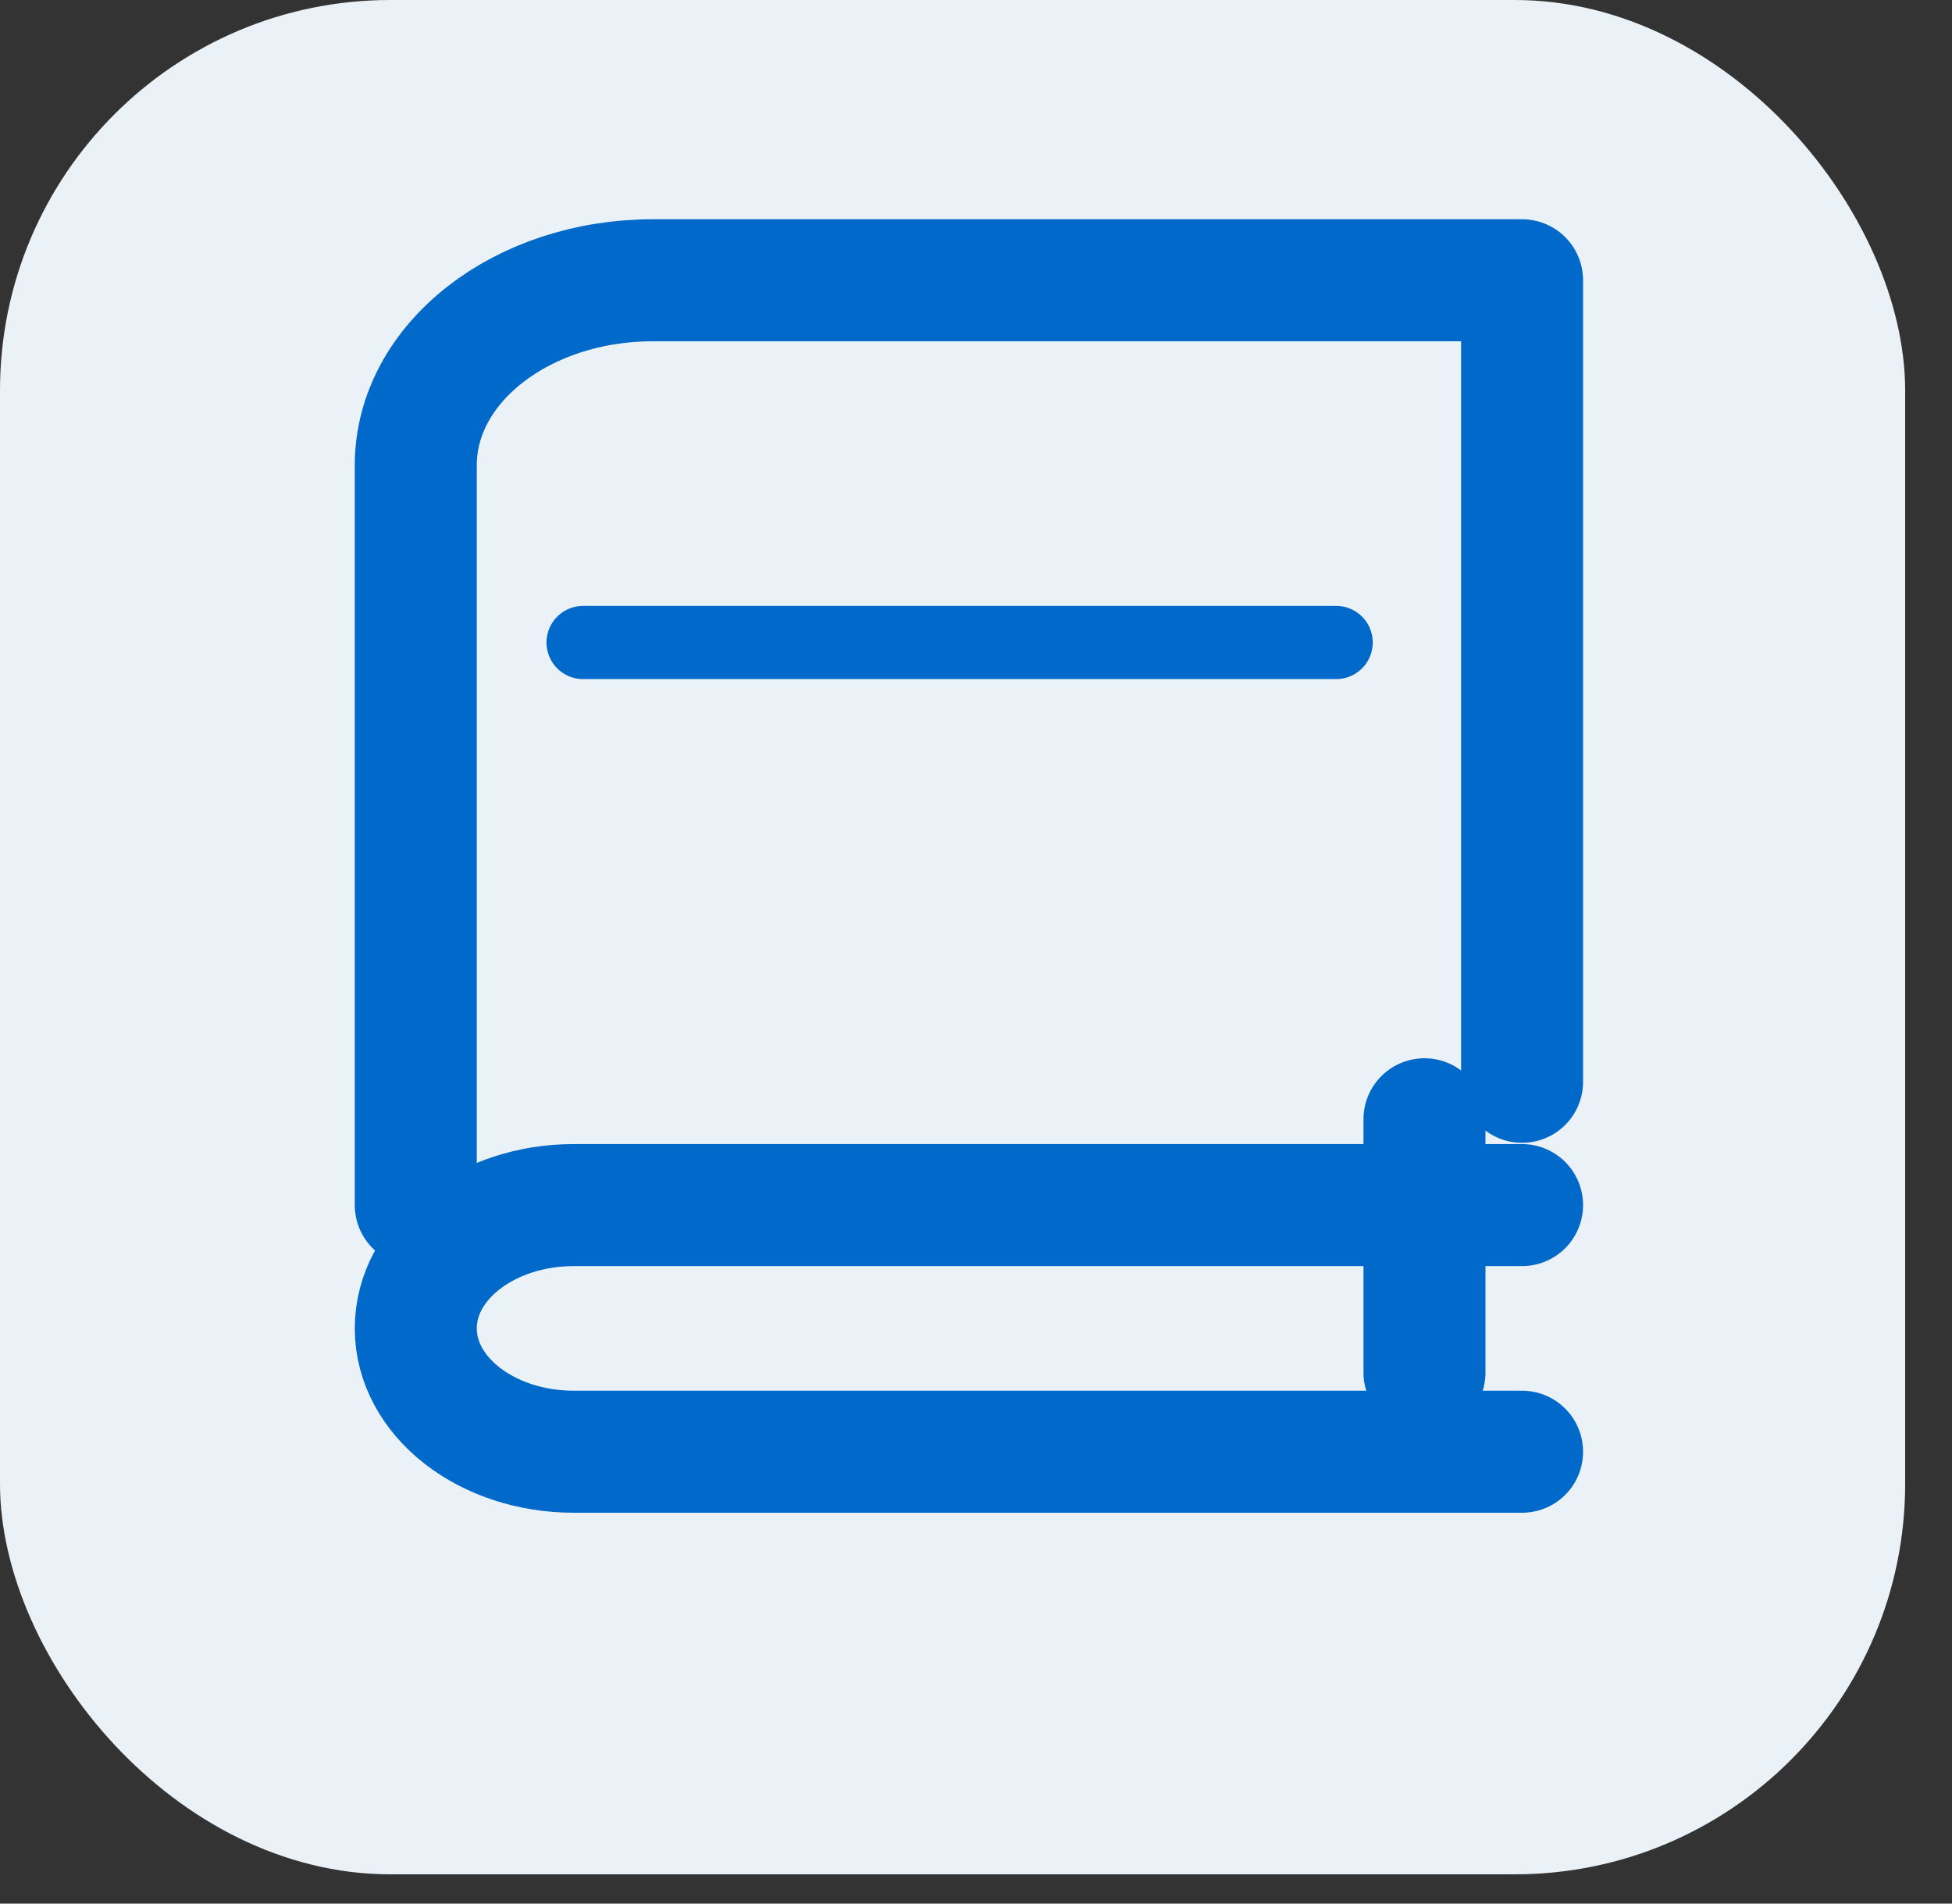 <svg width="40" height="39" viewBox="0 0 40 39" fill="none" xmlns="http://www.w3.org/2000/svg">
<rect x="0" y="0" width="40" height="39" fill="#333333" stroke="none"/>
<rect width="39.04" height="38.4" rx="8" fill="#EBF2F7"/>
<path d="M29.19 22.931V28.119" stroke="#0069CA" stroke-width="2.5" stroke-linecap="round" stroke-linejoin="round"/>
<path d="M31.19 22.163V5.742H13.378C10.695 5.742 8.52 7.438 8.52 9.531V24.689" stroke="#0069CA" stroke-width="2.5" stroke-linecap="round" stroke-linejoin="round"/>
<path d="M31.19 24.689H11.759C9.97 24.689 8.52 25.82 8.52 27.215C8.52 28.611 9.97 29.742 11.759 29.742H31.19" stroke="#0069CA" stroke-width="2.5" stroke-linecap="round" stroke-linejoin="round"/>
<path d="M11.949 13.163H27.38" stroke="#0069CA" stroke-width="1.5" stroke-linecap="round"/>
</svg>
